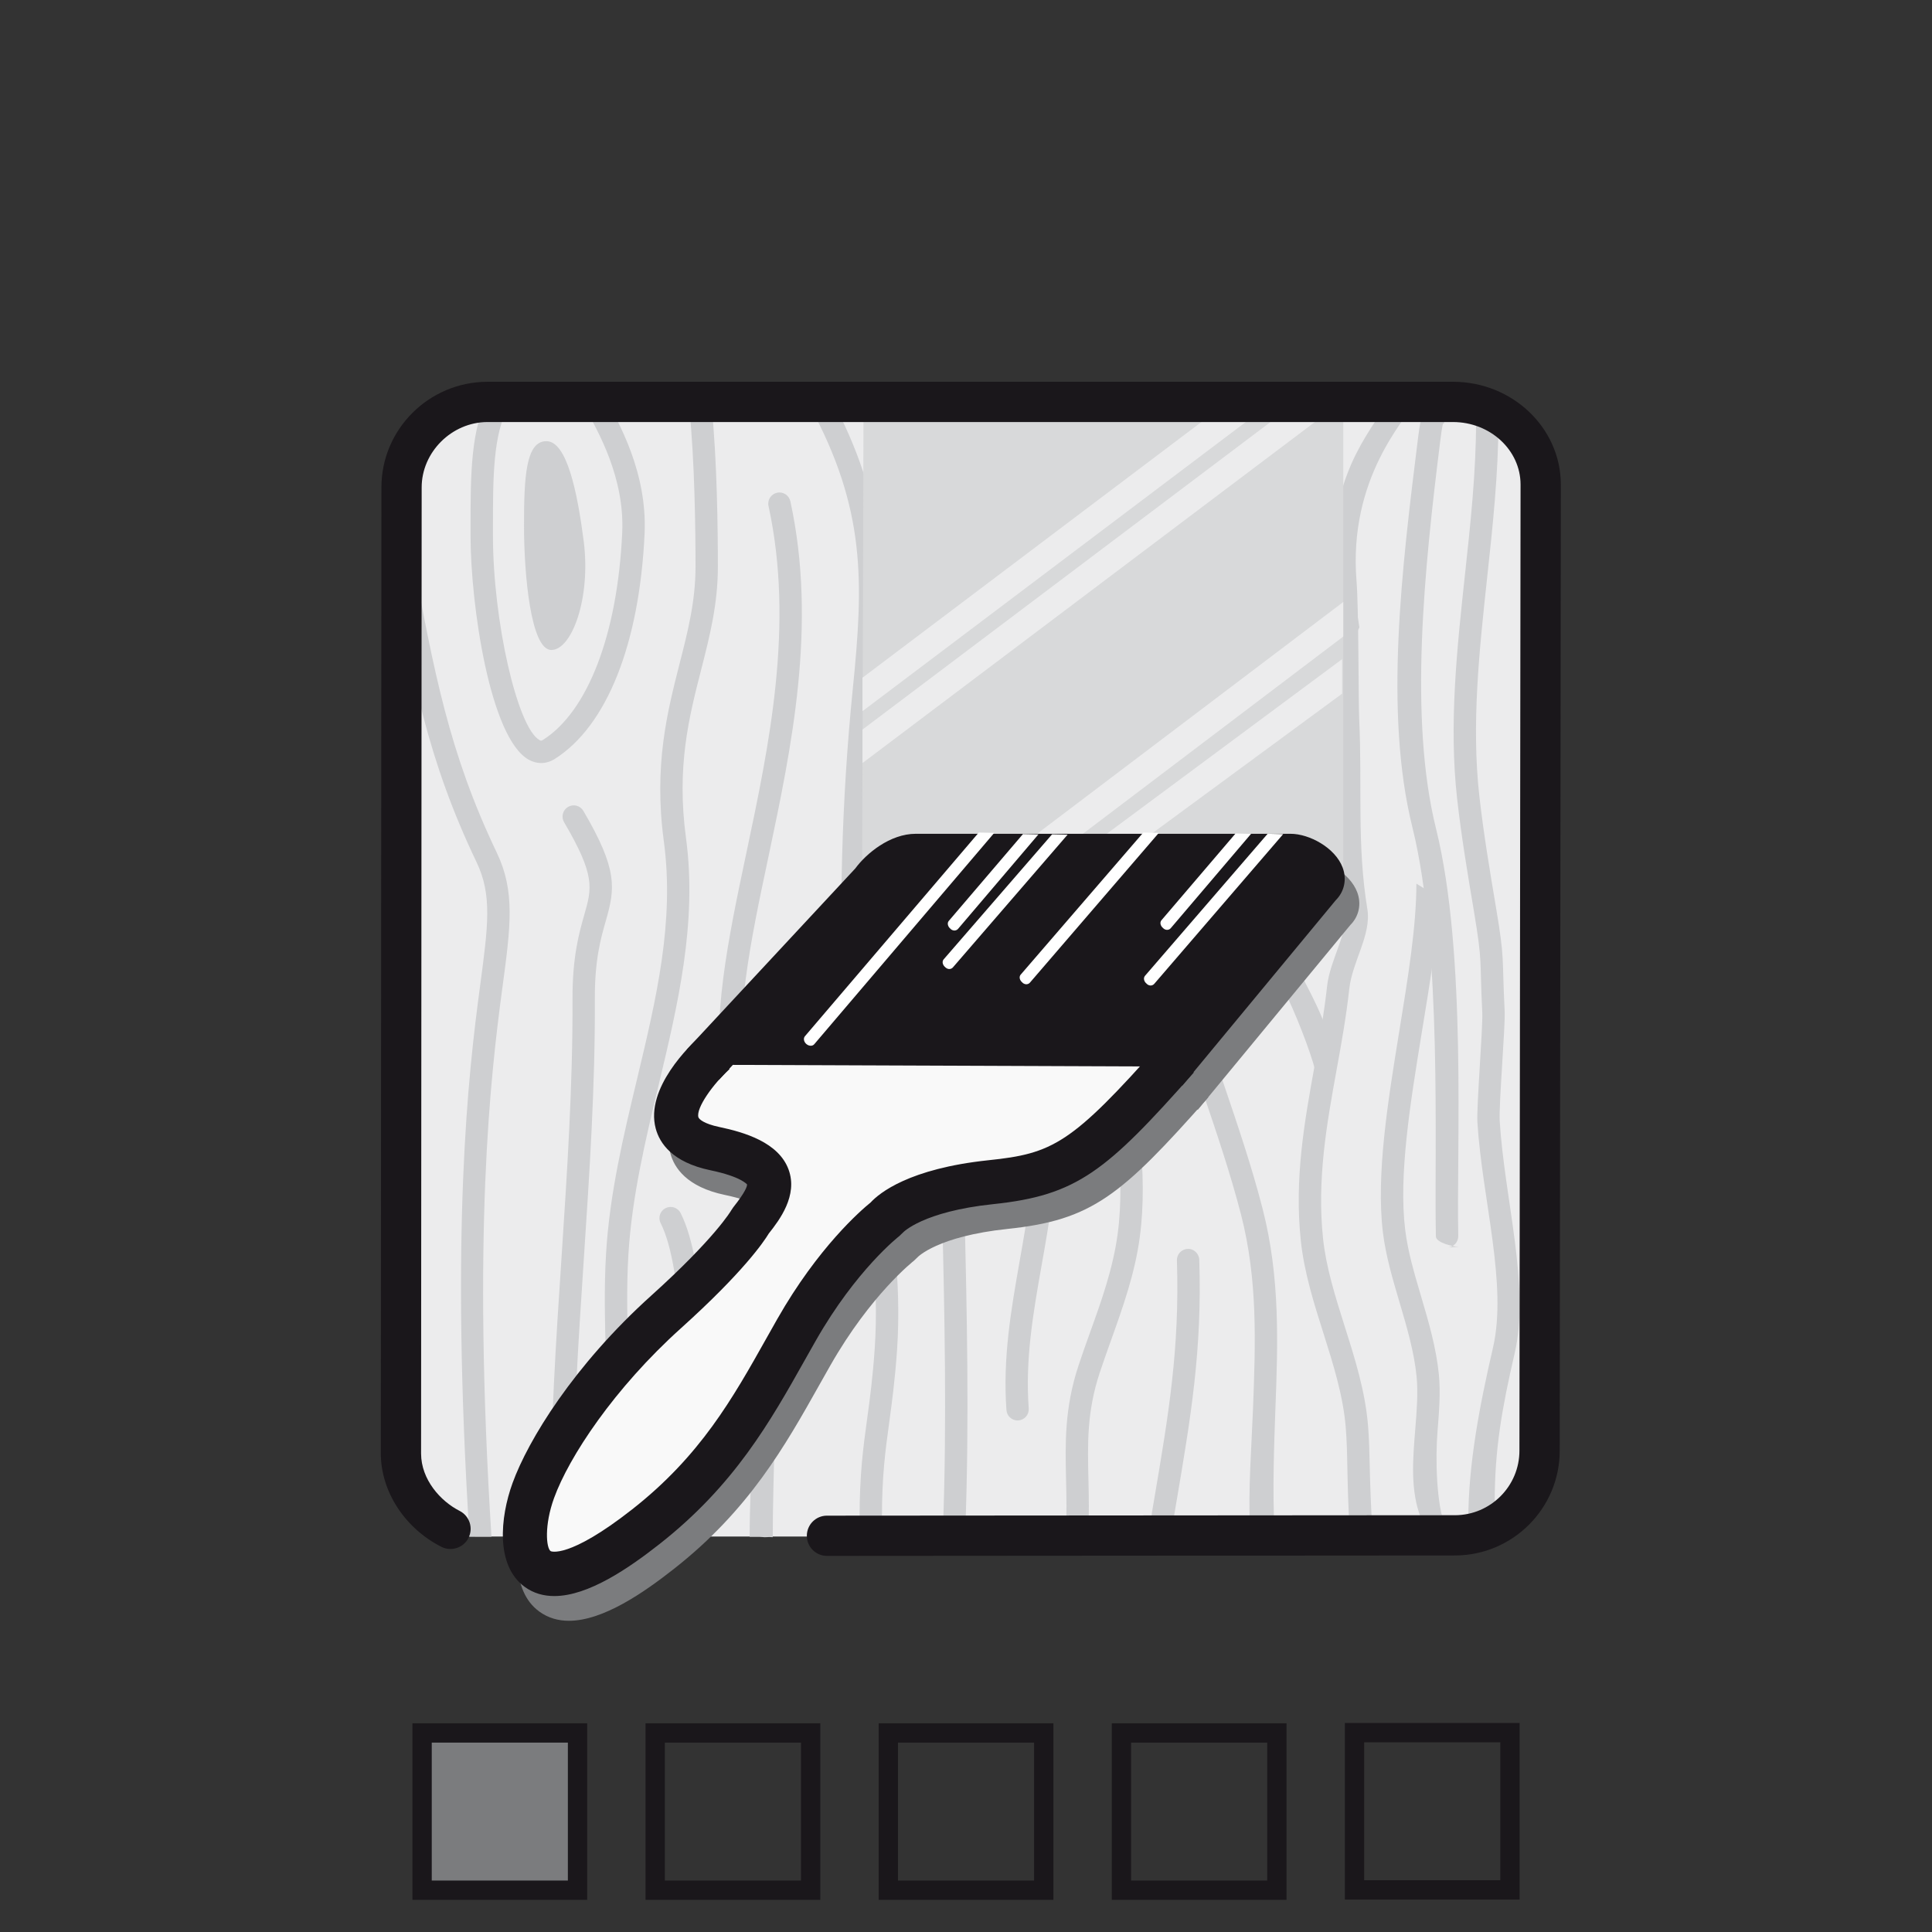 <?xml version="1.0" encoding="utf-8"?>
<!-- Generator: Adobe Illustrator 19.0.0, SVG Export Plug-In . SVG Version: 6.00 Build 0)  -->
<svg version="1.1" id="Ebene_1" xmlns="http://www.w3.org/2000/svg" xmlns:xlink="http://www.w3.org/1999/xlink" x="0px" y="0px"
	 viewBox="0 0 200 200" enable-background="new 0 0 200 200" xml:space="preserve">
<rect x="0" y="0" width="200" height="200" fill="#333333" stroke="none"/>
<g>
	<g>
		<path fill="#ECECED" d="M46.37,159.064c-2.836-1.447-4.928-5.242-4.935-8.643l-0.274-99.834c-0.012-4.832,3.793-9.152,8.627-9.164
			l99.938,0.109c4.836-0.012,8.76,3.898,8.775,8.736l0.275,99.832c0.016,4.834-3.891,8.764-8.729,8.775l-64.918,0.188H46.37z"/>
	</g>
	<g>
		<path fill="#CECFD1" d="M58.146,157.342c-0.641,0-1.156-0.52-1.156-1.16c0-8.764,0.58-17.563,1.143-26.072
			c0.574-8.723,1.166-17.74,1.133-26.662c-0.021-4.399,0.693-6.906,1.215-8.736c0.799-2.787,1.162-4.063-2.088-9.596
			c-0.324-0.553-0.135-1.266,0.412-1.586c0.553-0.324,1.26-0.141,1.584,0.412c3.592,6.117,3.291,8.021,2.318,11.406
			c-0.512,1.791-1.149,4.017-1.129,8.086c0.043,9.01-0.558,18.064-1.137,26.83c-0.56,8.473-1.137,17.232-1.137,25.918
			C59.304,156.822,58.788,157.342,58.146,157.342"/>
		<path fill="#CECFD1" d="M64.845,159.039l-2.279,0.047c0.195-3.342,0.26-14.998,0.16-18.42c-0.098-3.588-0.207-7.305,0.014-10.922
			c0.371-6.187,1.805-12.18,3.193-17.982c2.014-8.412,3.91-16.355,2.783-24.703c-1.053-7.82,0.369-13.381,1.617-18.291
			c0.857-3.346,1.668-6.51,1.668-10.1c0-3.77-0.082-10.9-0.641-16.363l2.303-0.24c0.572,5.572,0.65,12.791,0.65,16.604
			c0,3.879-0.84,7.184-1.734,10.676c-1.26,4.933-2.561,10.031-1.566,17.402c1.184,8.783-0.857,17.311-2.826,25.553
			c-1.367,5.701-2.777,11.6-3.137,17.582c-0.213,3.52-0.107,7.18-0.004,10.725c0.096,3.469,0.199,7.053,0.004,10.494"/>
		<path fill="#CECFD1" d="M79.122,159.131l-0.52-0.045c-0.637,0-0.301,0-0.998,0c0-2.959,0.184-7.164,0.289-10.627
			c0.207-6.678,0.42-13.588-0.006-19.307c-0.25-3.35-0.965-6.422-1.725-9.678c-0.48-2.045-0.973-4.156-1.342-6.352
			c-1.246-7.402,0.559-15.914,2.463-24.922c2.324-10.994,4.961-23.449,2.275-35.815c-0.141-0.625,0.256-1.24,0.881-1.377
			c0.627-0.139,1.24,0.26,1.381,0.889c2.793,12.848,0.1,25.561-2.268,36.783c-1.867,8.787-3.615,17.09-2.441,24.061
			c0.352,2.117,0.838,4.199,1.307,6.203c0.742,3.199,1.514,6.506,1.777,10.033c0.436,5.846,0.223,12.814,0.01,19.547
			c-0.1,3.453-0.207,7.676-0.211,10.605C79.274,159.086,79.759,159.131,79.122,159.131"/>
		<path fill="#CECFD1" d="M70.034,159.086c0-2.078,0.238-4.91,0.395-7.561c0.436-7.291,0.35-20.203-2.037-24.902
			c-0.293-0.574-0.064-1.273,0.51-1.559c0.568-0.283,1.264-0.061,1.555,0.51c2.67,5.262,2.758,18.121,2.285,26.088
			c-0.156,2.617-0.33,5.467-0.33,7.475"/>
		<path fill="#CECFD1" d="M91.298,157.09h-2.313c0-4.488,0.377-7.262,0.779-10.197c0.285-2.092,0.58-4.26,0.785-7.275
			c0.48-7.025-0.504-13.432-1.545-20.211c-0.693-4.49-1.406-9.135-1.656-13.981c-0.547-10.644-0.219-22.746,0.928-34.074
			c1.121-11.098,1.381-18.613-4.475-29.389l2.041-1.103c6.164,11.359,5.902,19.189,4.736,30.726
			c-1.133,11.217-1.463,23.188-0.918,33.719c0.246,4.727,0.949,9.318,1.633,13.75c1.012,6.605,2.068,13.438,1.568,20.719
			c-0.213,3.094-0.516,5.301-0.803,7.432C91.651,150.186,91.298,152.758,91.298,157.09"/>
		<path fill="#CECFD1" d="M99.931,158.281l-2.313-0.088c0.416-11.078,0.156-22.328-0.092-33.201
			c-0.162-6.797-0.318-13.818-0.318-20.807c0-4.115-0.428-8.41-0.842-12.566c-0.619-6.25-1.26-12.717-0.494-18.852
			c0.326-2.654,0.852-5.203,1.361-7.672c0.781-3.824,1.521-7.43,1.613-11.41c0.059-2.369,0.037-4.793,0.02-7.139
			c-0.012-1.199-0.02-2.395-0.02-3.594h2.316c0,1.197,0.01,2.385,0.019,3.576c0.02,2.363,0.039,4.807-0.019,7.213
			c-0.098,4.184-0.895,8.063-1.666,11.818c-0.496,2.422-1.008,4.928-1.326,7.492c-0.734,5.879-0.105,12.213,0.502,18.338
			c0.418,4.211,0.85,8.568,0.85,12.795c0,6.959,0.162,13.971,0.318,20.752C100.093,135.846,100.349,147.129,99.931,158.281"/>
		<path fill="#CECFD1" d="M105.341,147.047c-0.602,0-1.109-0.467-1.154-1.076c-0.396-5.412,0.5-10.492,1.363-15.4
			c0.734-4.15,1.492-8.449,1.506-13.035c0.012-4.994-0.816-10.049-1.621-14.945c-0.801-4.885-1.631-9.933-1.672-15.082
			c-0.064-7.744,3.113-38.73,4.125-45.496c0.096-0.635,0.689-1.057,1.318-0.975c0.635,0.098,1.066,0.684,0.975,1.316
			c-1.006,6.727-4.164,37.477-4.1,45.135c0.039,4.967,0.854,9.93,1.639,14.729c0.818,4.984,1.668,10.141,1.65,15.322
			c-0.016,4.789-0.783,9.186-1.541,13.432c-0.879,4.992-1.709,9.707-1.336,14.83c0.045,0.639-0.43,1.191-1.068,1.24L105.341,147.047
			z"/>
		<path fill="#CECFD1" d="M112.653,158.811l-2.316-0.111c0.102-1.951,0.063-3.734,0.023-5.465c-0.09-3.822-0.172-7.439,1.277-11.844
			c0.373-1.137,0.783-2.277,1.193-3.424c1.182-3.277,2.394-6.664,2.871-10.242c0.844-6.291-0.371-13.451-1.441-19.76l-0.391-2.316
			c-2.6-15.797-1.508-27.324,3.637-38.539c0.768-1.662,1.619-3.33,2.443-4.947c3.086-6.043,6.271-12.297,5.572-19.609l2.307-0.221
			c0.76,7.988-2.58,14.541-5.816,20.883c-0.814,1.596-1.652,3.242-2.396,4.865c-4.939,10.76-5.98,21.883-3.459,37.189l0.389,2.303
			c1.096,6.478,2.338,13.818,1.449,20.457c-0.508,3.82-1.77,7.328-2.982,10.719c-0.404,1.129-0.805,2.252-1.174,3.365
			c-1.328,4.027-1.254,7.291-1.164,11.072C112.714,154.949,112.755,156.785,112.653,158.811"/>
		<path fill="#CECFD1" d="M113.331,65.492l-2.229-0.627c0.799-2.83,3.078-10.256,3.996-12.873c1.182-3.354,2.297-6.521,3.066-9.816
			l2.252,0.531c-0.799,3.412-1.934,6.639-3.129,10.057c-0.91,2.58-2.443,7.303-3.217,10.059"/>
		<path fill="#CECFD1" d="M129.401,158.311c-0.207-3.969,0.166-8.73,0.311-12.484c0.258-6.84,0.502-13.303-1.242-20.1
			c-1.111-4.289-2.57-8.594-3.988-12.764c-1.258-3.689-2.549-7.502-3.564-11.221c-2.125-7.816-2.551-18.871,2.676-26.447
			c0.414-0.605,0.83-1.182,1.232-1.754c3.871-5.43,7.213-10.121,7.908-31.127l2.311,0.078c-0.715,21.721-4.248,26.684-8.344,32.432
			c-0.398,0.559-0.801,1.119-1.211,1.721c-4.76,6.906-4.33,17.17-2.336,24.477c0.99,3.639,2.219,7.254,3.52,11.076
			c1.424,4.207,2.91,8.559,4.031,12.935c1.838,7.133,1.578,14.074,1.322,20.781c-0.137,3.699-0.301,8.447-0.098,12.314
			L129.401,158.311z"/>
		<path fill="#CECFD1" d="M120.378,157.994l-0.195-0.016c-0.629-0.109-1.057-0.705-0.947-1.332l0.244-1.438
			c1.477-8.707,2.65-15.586,2.354-24.723c-0.025-0.643,0.479-1.178,1.117-1.197c0.623-0.039,1.174,0.48,1.197,1.123
			c0.305,9.367-0.885,16.352-2.385,25.189l-0.242,1.426C121.423,157.596,120.935,157.994,120.378,157.994"/>
		<path fill="#CECFD1" d="M48.601,159.078c-1.988-31.625-0.145-47.771,1.09-56.965c0.844-6.295,1.268-9.455-0.351-12.846
			c-5.074-10.607-6.639-19.014-9.01-31.742l-0.348-1.865l2.277-0.424l0.35,1.867c2.334,12.547,3.879,20.83,8.82,31.168
			c1.918,4.014,1.438,7.613,0.555,14.15c-1.221,9.111-3.08,25.27-1.109,56.664L48.601,159.078z"/>
		<path fill="#CECFD1" d="M136.173,110.869c-0.563-2.199-2.186-6.281-3.221-8.287c-0.531-1.045-1.063-2.074-1.531-3.123
			c-1.502-3.361-2.254-7.438-2.619-10.262c-0.346-2.619-0.641-6.451,0.742-9.426c0.631-1.363,2.674-4.799,4.832-8.432
			c1.836-3.09,5.223-9.164,5.748-10.264l0.598,3.877c-0.566,1.195-2.412,4.293-4.354,7.568c-2.033,3.424-4.141,6.969-4.721,8.229
			c-0.852,1.82-1.033,4.488-0.547,8.152c0.344,2.67,1.047,6.504,2.436,9.609c0.451,1.012,0.965,2.006,1.477,3.006
			c1.092,2.125,2.221,4.318,2.844,6.773l-1.641,2.676L136.173,110.869z"/>
		<path fill="#CECFD1" d="M139.714,158.008c-0.141-1.477-0.207-4.713-0.238-6.172c-0.025-1.363-0.055-2.762-0.172-4.145
			c-0.273-3.26-1.309-6.529-2.309-9.695c-0.977-3.072-1.977-6.256-2.328-9.498c-0.699-6.471,0.377-12.398,1.412-18.129
			c0.49-2.699,0.996-5.482,1.299-8.26c0.314-2.891,2.344-5.666,1.877-8.354c-1.25-7.258-0.547-12.518-0.863-19.24
			c-0.082-1.678-0.027-11.379-0.254-14.066c-0.865-9.756,2.637-14.506,5.436-18.609l2.662,0.055
			c-0.576,1.43-6.688,7.486-5.807,18.271c0.227,2.736,0.193,12.471,0.273,14.234c0.33,6.957-0.254,13.008,0.846,19.705
			c0.436,2.668-1.559,5.418-1.871,8.262c-0.313,2.859-0.82,5.685-1.32,8.424c-1.008,5.563-2.047,11.322-1.391,17.459
			c0.324,3.002,1.254,5.932,2.229,9.031c1.045,3.293,2.119,6.689,2.416,10.207c0.125,1.459,0.152,2.9,0.184,4.295
			c0.029,1.486,0.137,4.838,0.268,6.225H139.714z"/>
		<path fill="#CECFD1" d="M147.093,157.135c-1.103-2.773-0.846-6.021-0.586-9.168c0.156-1.943,0.303-3.775,0.139-5.451
			c-0.246-2.555-1.016-5.156-1.76-7.676c-0.703-2.375-1.43-4.828-1.729-7.266c-0.717-5.953,0.508-13.516,1.697-20.83
			c0.912-5.592,1.77-10.877,1.77-15.27l2.189,1.352c0,4.58-0.748,8.6-1.668,14.283c-1.164,7.162-2.369,14.563-1.682,20.182
			c0.27,2.248,0.936,4.5,1.643,6.893c0.777,2.621,1.572,5.336,1.846,8.105c0.182,1.883,0.018,3.908-0.139,5.865
			c-0.234,2.881-0.117,7.566,0.789,9.84L147.093,157.135z"/>
		<path fill="#CECFD1" d="M151.03,129.064c-0.631,0-2.371-0.43-2.387-1.061c-0.197-8.922,0.705-29.725-2.439-42.391
			c-2.938-11.861-1.072-26.893,0.576-40.158c0.469-3.752,0.262-0.068,0.586-3.482c0.066-0.631,0.625-1.117,1.268-1.039
			c0.637,0.068,1.107,0.627,1.039,1.269c-0.334,3.44-0.123-0.23-0.592,3.541c-1.625,13.063-3.262,28.621-0.418,40.063
			c3.189,12.887,2.1,33.131,2.295,42.141c0.014,0.642-0.494,1.174-1.135,1.189L151.03,129.064z"/>
		<path fill="#CECFD1" d="M154.731,155.551l-2.732,1.785c0-5.715,1.162-11.822,2.545-17.783c1.533-6.592-1.111-15.428-1.604-23.383
			c-0.1-1.631,0.582-9.848,0.504-11.367c-0.285-5.697,0.055-4.953-0.863-10.471c-0.641-3.807-1.303-7.746-1.742-11.666
			c-0.861-7.67-0.012-15.514,0.803-23.096c0.574-5.254,1.16-10.686,1.16-15.957h2.314c0,5.396-0.594,10.891-1.17,16.209
			c-0.805,7.451-1.639,15.166-0.805,22.584c0.434,3.857,1.09,7.767,1.725,11.539c0.936,5.586,0.6,4.908,0.896,10.74
			c0.078,1.508-0.615,9.723-0.514,11.344c0.502,8.106,3.158,17.121,1.553,24.043C155.46,145.867,154.731,150.051,154.731,155.551"/>
		<path fill="#CECFD1" d="M56.015,78.99c-0.432,0-0.861-0.115-1.273-0.342c-4.018-2.215-6.031-16.066-6.031-23.203v-0.66
			c-0.002-5.635-0.002-10.506,1.953-13.916l2.014,1.152c-1.654,2.877-1.65,7.461-1.648,12.76v0.664
			c0,8.826,2.527,19.908,4.83,21.174c0.119,0.068,0.18,0.084,0.34-0.02c4.662-2.945,7.729-10.969,8.211-21.461
			c0.26-5.65-2.461-10.461-3.924-13.047l2.02-1.143c1.572,2.791,4.508,7.977,4.221,14.293c-0.529,11.426-3.914,19.922-9.291,23.318
			C56.978,78.848,56.497,78.99,56.015,78.99"/>
		<path fill="#CECFD1" d="M60.419,55.965c0.774,5.918-1.213,11.32-3.344,11.32c-2.131,0-2.83-7.82-2.83-12.867
			c0-5.045,0.186-8.748,2.316-8.748C58.692,45.67,59.769,50.965,60.419,55.965"/>
		<path fill="#CECFD1" d="M134.993,43.896h-1.125l-1.193,0.002c-0.01,0.266-0.019,0.525-0.035,0.785l1.002-0.742l1.352-0.019
			C134.993,43.91,134.993,43.902,134.993,43.896"/>
		<g>
			<g>
				<polygon fill="#D8D9DA" points="139.054,90.65 89.251,90.65 89.39,42.512 133.284,42.359 139.054,42.348 				"/>
			</g>
		</g>
	</g>
	<polygon fill="#ECECED" points="89.284,70.156 89.284,73.619 131.009,42.143 126.372,42.176 	"/>
	<polygon fill="#ECECED" points="105.573,87.664 110.317,87.664 139.054,65.895 139.054,62.318 	"/>
	<polygon fill="#ECECED" points="89.284,75.523 89.284,78.99 138.163,42.143 133.526,42.176 	"/>
	<polygon fill="#ECECED" points="112.753,87.664 117.384,87.656 138.931,71.811 138.931,68.238 	"/>
	<g>
		<path fill="#ECECED" d="M84.095,159.037"/>
	</g>
	<path fill="none" stroke="#1A171B" stroke-width="1.471" stroke-linecap="round" stroke-linejoin="round" d="M84.095,159.037"/>
</g>
<g>
	<path fill="#9B9C9E" d="M75.501,111.541c0,0-8.99,8.033,0,9.922c7.885,1.643,5.828,4.82,3.705,7.502c0,0-1.586,2.951-8.725,9.387
		c-7.248,6.521-12.094,13.912-13.756,18.51c-1.854,5.088-1.885,14.363,11.639,3.748c8.195-6.438,11.635-13.41,15.601-20.381
		c4.514-7.924,9.26-11.535,9.26-11.535s2.146-2.834,10.848-3.75c7.672-0.805,10.051-2.408,19.307-12.873"/>
	<path fill="#7B7C7E" d="M58.894,167.783c-1.104,0-2.139-0.285-3.061-0.951c-3.02-2.189-2.564-7.162-1.254-10.754
		c1.602-4.436,6.33-12.188,14.375-19.424c6.592-5.943,8.238-8.768,8.252-8.797l0.207-0.313c1.277-1.607,1.447-2.178,1.434-2.377l0,0
		c-0.014,0-0.566-0.793-3.813-1.469c-3.934-0.826-5.24-2.801-5.643-4.314c-1.119-4.188,3.623-8.69,4.586-9.549l3.049,3.406
		c-1.697,1.525-3.473,4.025-3.219,4.963c0.057,0.207,0.578,0.688,2.162,1.02c2.59,0.539,6.156,1.588,7.18,4.416
		c0.973,2.68-0.932,5.197-2.053,6.617c-0.514,0.852-2.645,3.984-9.084,9.791c-6.941,6.246-11.6,13.334-13.139,17.588
		c-1.027,2.826-0.816,5.164-0.357,5.494c0.012,0.008,1.813,0.877,8.438-4.32c7.063-5.551,10.391-11.469,13.908-17.732l1.117-1.98
		c4.221-7.41,8.662-11.254,9.662-12.063c0.898-0.971,3.979-3.5,12.191-4.365c6.664-0.699,8.588-1.66,17.836-12.113l3.424,3.027
		c-9.049,10.23-12.053,12.717-20.783,13.633c-7.273,0.764-9.309,2.916-9.328,2.938l-0.371,0.357
		c-0.039,0.031-4.467,3.486-8.658,10.848l-1.104,1.955c-3.586,6.383-7.293,12.979-15.074,19.09
		C66.628,164.879,62.427,167.783,58.894,167.783L58.894,167.783z"/>
	<path fill="#7B7C7E" d="M123.991,114.891l-3.523-2.91l15.156-18.365c-0.195-0.1-0.391-0.17-0.52-0.176H96.312
		c-0.617,0-1.902,0.799-2.754,1.941L75.944,114.34l-3.346-3.111l17.453-18.768c1.139-1.555,3.603-3.592,6.26-3.592h38.799
		c1.93,0,4.617,1.436,5.389,3.494c0.457,1.217,0.182,2.496-0.713,3.393L123.991,114.891L123.991,114.891z"/>
	<path fill="#F9F9F9" d="M73.993,108.977c0,0-8.998,8.045,0,9.928c7.883,1.645,5.82,4.826,3.699,7.502c0,0-1.584,2.957-8.727,9.392
		c-7.248,6.521-12.092,13.912-13.756,18.5c-1.85,5.092-1.883,14.365,11.641,3.752c8.195-6.432,11.635-13.404,15.604-20.381
		c4.512-7.926,9.26-11.531,9.26-11.531s2.145-2.842,10.842-3.758c7.678-0.801,10.055-2.41,19.316-12.871"/>
	<path fill="#1A171B" d="M57.38,165.223c-1.102,0-2.139-0.281-3.059-0.949c-3.02-2.184-2.564-7.158-1.26-10.754
		c1.611-4.439,6.344-12.191,14.375-19.418c6.596-5.941,8.24-8.771,8.256-8.799l0.211-0.316c1.274-1.607,1.443-2.178,1.432-2.375l0,0
		c-0.014,0-0.566-0.795-3.809-1.471c-3.934-0.824-5.24-2.799-5.645-4.313c-1.123-4.186,3.625-8.693,4.588-9.555l3.047,3.404
		c-1.695,1.527-3.475,4.031-3.219,4.971c0.055,0.209,0.578,0.686,2.164,1.018c2.588,0.543,6.152,1.588,7.178,4.42
		c0.969,2.676-0.934,5.195-2.057,6.611c-0.516,0.857-2.646,3.998-9.088,9.799c-6.932,6.238-11.594,13.326-13.139,17.582
		c-1.023,2.826-0.813,5.162-0.354,5.494c0.008,0.014,1.828,0.865,8.438-4.32c7.066-5.545,10.393-11.465,13.912-17.732l1.117-1.98
		c4.215-7.406,8.654-11.248,9.66-12.061c0.9-0.975,3.98-3.504,12.186-4.371c6.662-0.695,8.586-1.652,17.844-12.113l3.426,3.031
		c-9.061,10.232-12.066,12.719-20.791,13.629c-7.268,0.766-9.301,2.92-9.32,2.941l-0.377,0.363
		c-0.039,0.027-4.467,3.48-8.656,10.842l-1.104,1.955c-3.586,6.383-7.291,12.982-15.076,19.094
		C65.114,162.318,60.913,165.223,57.38,165.223L57.38,165.223z"/>
	<path fill="#1A171B" d="M72.755,110.225l17.457-18.764c1.063-1.43,2.934-2.861,4.586-2.861h38.805c1.654,0,4.223,1.969,2.996,3.033
		l-15.35,18.777"/>
	<path fill="#1A171B" d="M122.397,112.383l-3.52-2.914l15.232-18.412c-0.195-0.098-0.387-0.168-0.514-0.174H94.798
		c-0.617,0-1.902,0.799-2.754,1.943l-17.615,18.955l-3.348-3.113l17.457-18.764c1.139-1.555,3.6-3.59,6.26-3.59h38.805
		c1.93,0,4.617,1.436,5.387,3.496c0.453,1.217,0.18,2.494-0.717,3.385L122.397,112.383L122.397,112.383z"/>
	<path fill="#FFFFFF" d="M101.321,86.184l-18.01,21.105c-0.172,0.23-0.088,0.592,0.186,0.807c0.273,0.217,0.639,0.213,0.811-0.018
		l18.617-21.859"/>
	<path fill="#FFFFFF" d="M118.352,86.184l-12.705,14.727c-0.176,0.229-0.09,0.576,0.186,0.795l0.043,0.047
		c0.275,0.217,0.602,0.162,0.771-0.066l13.314-15.467"/>
	<path fill="#FFFFFF" d="M108.913,86.365L97.673,99.33c-0.176,0.23-0.088,0.584,0.186,0.799l0.047,0.047
		c0.272,0.217,0.596,0.162,0.768-0.066l11.846-13.711"/>
	<path fill="#FFFFFF" d="M131.224,86.313l-12.709,14.721c-0.174,0.232-0.09,0.584,0.189,0.801l0.045,0.047
		c0.27,0.219,0.59,0.162,0.766-0.066l13.317-15.467"/>
	<path fill="#FFFFFF" d="M127.911,86.273l-7.693,9.008c-0.172,0.229-0.088,0.578,0.191,0.797l0.045,0.045
		c0.268,0.217,0.592,0.162,0.764-0.064l8.301-9.752"/>
	<path fill="#FFFFFF" d="M105.896,86.342l-7.691,9.006c-0.172,0.223-0.09,0.58,0.188,0.799l0.041,0.045
		c0.275,0.215,0.594,0.16,0.771-0.068l8.295-9.75"/>
</g>
<g>
	<path fill="#1A171B" d="M85.608,161.066c-1.15,0-2.084-0.932-2.084-2.08c0-1.154,0.93-2.086,2.08-2.086l65.027-0.045
		c3.678-0.014,6.67-3.018,6.66-6.697l0.117-100.008c-0.008-3.561-3.145-6.461-6.992-6.461c-0.004,0-0.01,0-0.012,0H50.444
		c-3.686,0.016-6.801,3.119-6.793,6.779l-0.061,100.008c0.008,2.697,2.012,4.926,3.994,5.934c1.025,0.523,1.432,1.777,0.91,2.805
		c-0.521,1.021-1.773,1.43-2.805,0.91c-3.793-1.932-6.252-5.717-6.267-9.645l0.063-100.01c-0.014-6.01,4.898-10.924,10.951-10.949
		h99.965c0.006,0,0.012,0,0.018,0c6.139,0,11.145,4.764,11.158,10.629l-0.117,100.004c0.014,5.969-4.84,10.848-10.818,10.867
		l-65.031,0.045C85.608,161.066,85.608,161.066,85.608,161.066L85.608,161.066z"/>
</g>
<g>
	<rect x="43.695" y="179.388" fill="#7B7C7E" width="16.091" height="16.284"/>
	<g>
		<defs>
			<rect id="SVGID_1_" x="42.623" y="178.29" width="114.762" height="18.455"/>
		</defs>
		<clipPath id="SVGID_2_">
			<use xlink:href="#SVGID_1_"  overflow="visible"/>
		</clipPath>
		
			<rect x="43.695" y="179.394" clip-path="url(#SVGID_2_)" fill="none" stroke="#1A171B" stroke-width="2" width="16.091" height="16.279"/>
	</g>
	<g>
		<defs>
			<rect id="SVGID_3_" x="42.623" y="178.29" width="114.762" height="18.455"/>
		</defs>
		<clipPath id="SVGID_4_">
			<use xlink:href="#SVGID_3_"  overflow="visible"/>
		</clipPath>
		
			<rect x="67.827" y="179.394" clip-path="url(#SVGID_4_)" fill="none" stroke="#1A171B" stroke-width="2" width="16.091" height="16.279"/>
	</g>
	<g>
		<defs>
			<rect id="SVGID_5_" x="42.623" y="178.29" width="114.762" height="18.455"/>
		</defs>
		<clipPath id="SVGID_6_">
			<use xlink:href="#SVGID_5_"  overflow="visible"/>
		</clipPath>
		
			<rect x="91.958" y="179.394" clip-path="url(#SVGID_6_)" fill="none" stroke="#1A171B" stroke-width="2" width="16.091" height="16.279"/>
	</g>
	<g>
		<defs>
			<rect id="SVGID_7_" x="42.623" y="178.29" width="114.762" height="18.455"/>
		</defs>
		<clipPath id="SVGID_8_">
			<use xlink:href="#SVGID_7_"  overflow="visible"/>
		</clipPath>
		
			<rect x="140.221" y="179.362" clip-path="url(#SVGID_8_)" fill="none" stroke="#1A171B" stroke-width="2" width="16.091" height="16.279"/>
	</g>
	<g>
		<defs>
			<rect id="SVGID_9_" x="42.623" y="178.29" width="114.762" height="18.455"/>
		</defs>
		<clipPath id="SVGID_10_">
			<use xlink:href="#SVGID_9_"  overflow="visible"/>
		</clipPath>
		
			<rect x="116.09" y="179.394" clip-path="url(#SVGID_10_)" fill="none" stroke="#1A171B" stroke-width="2" width="16.091" height="16.279"/>
	</g>
</g>
</svg>
